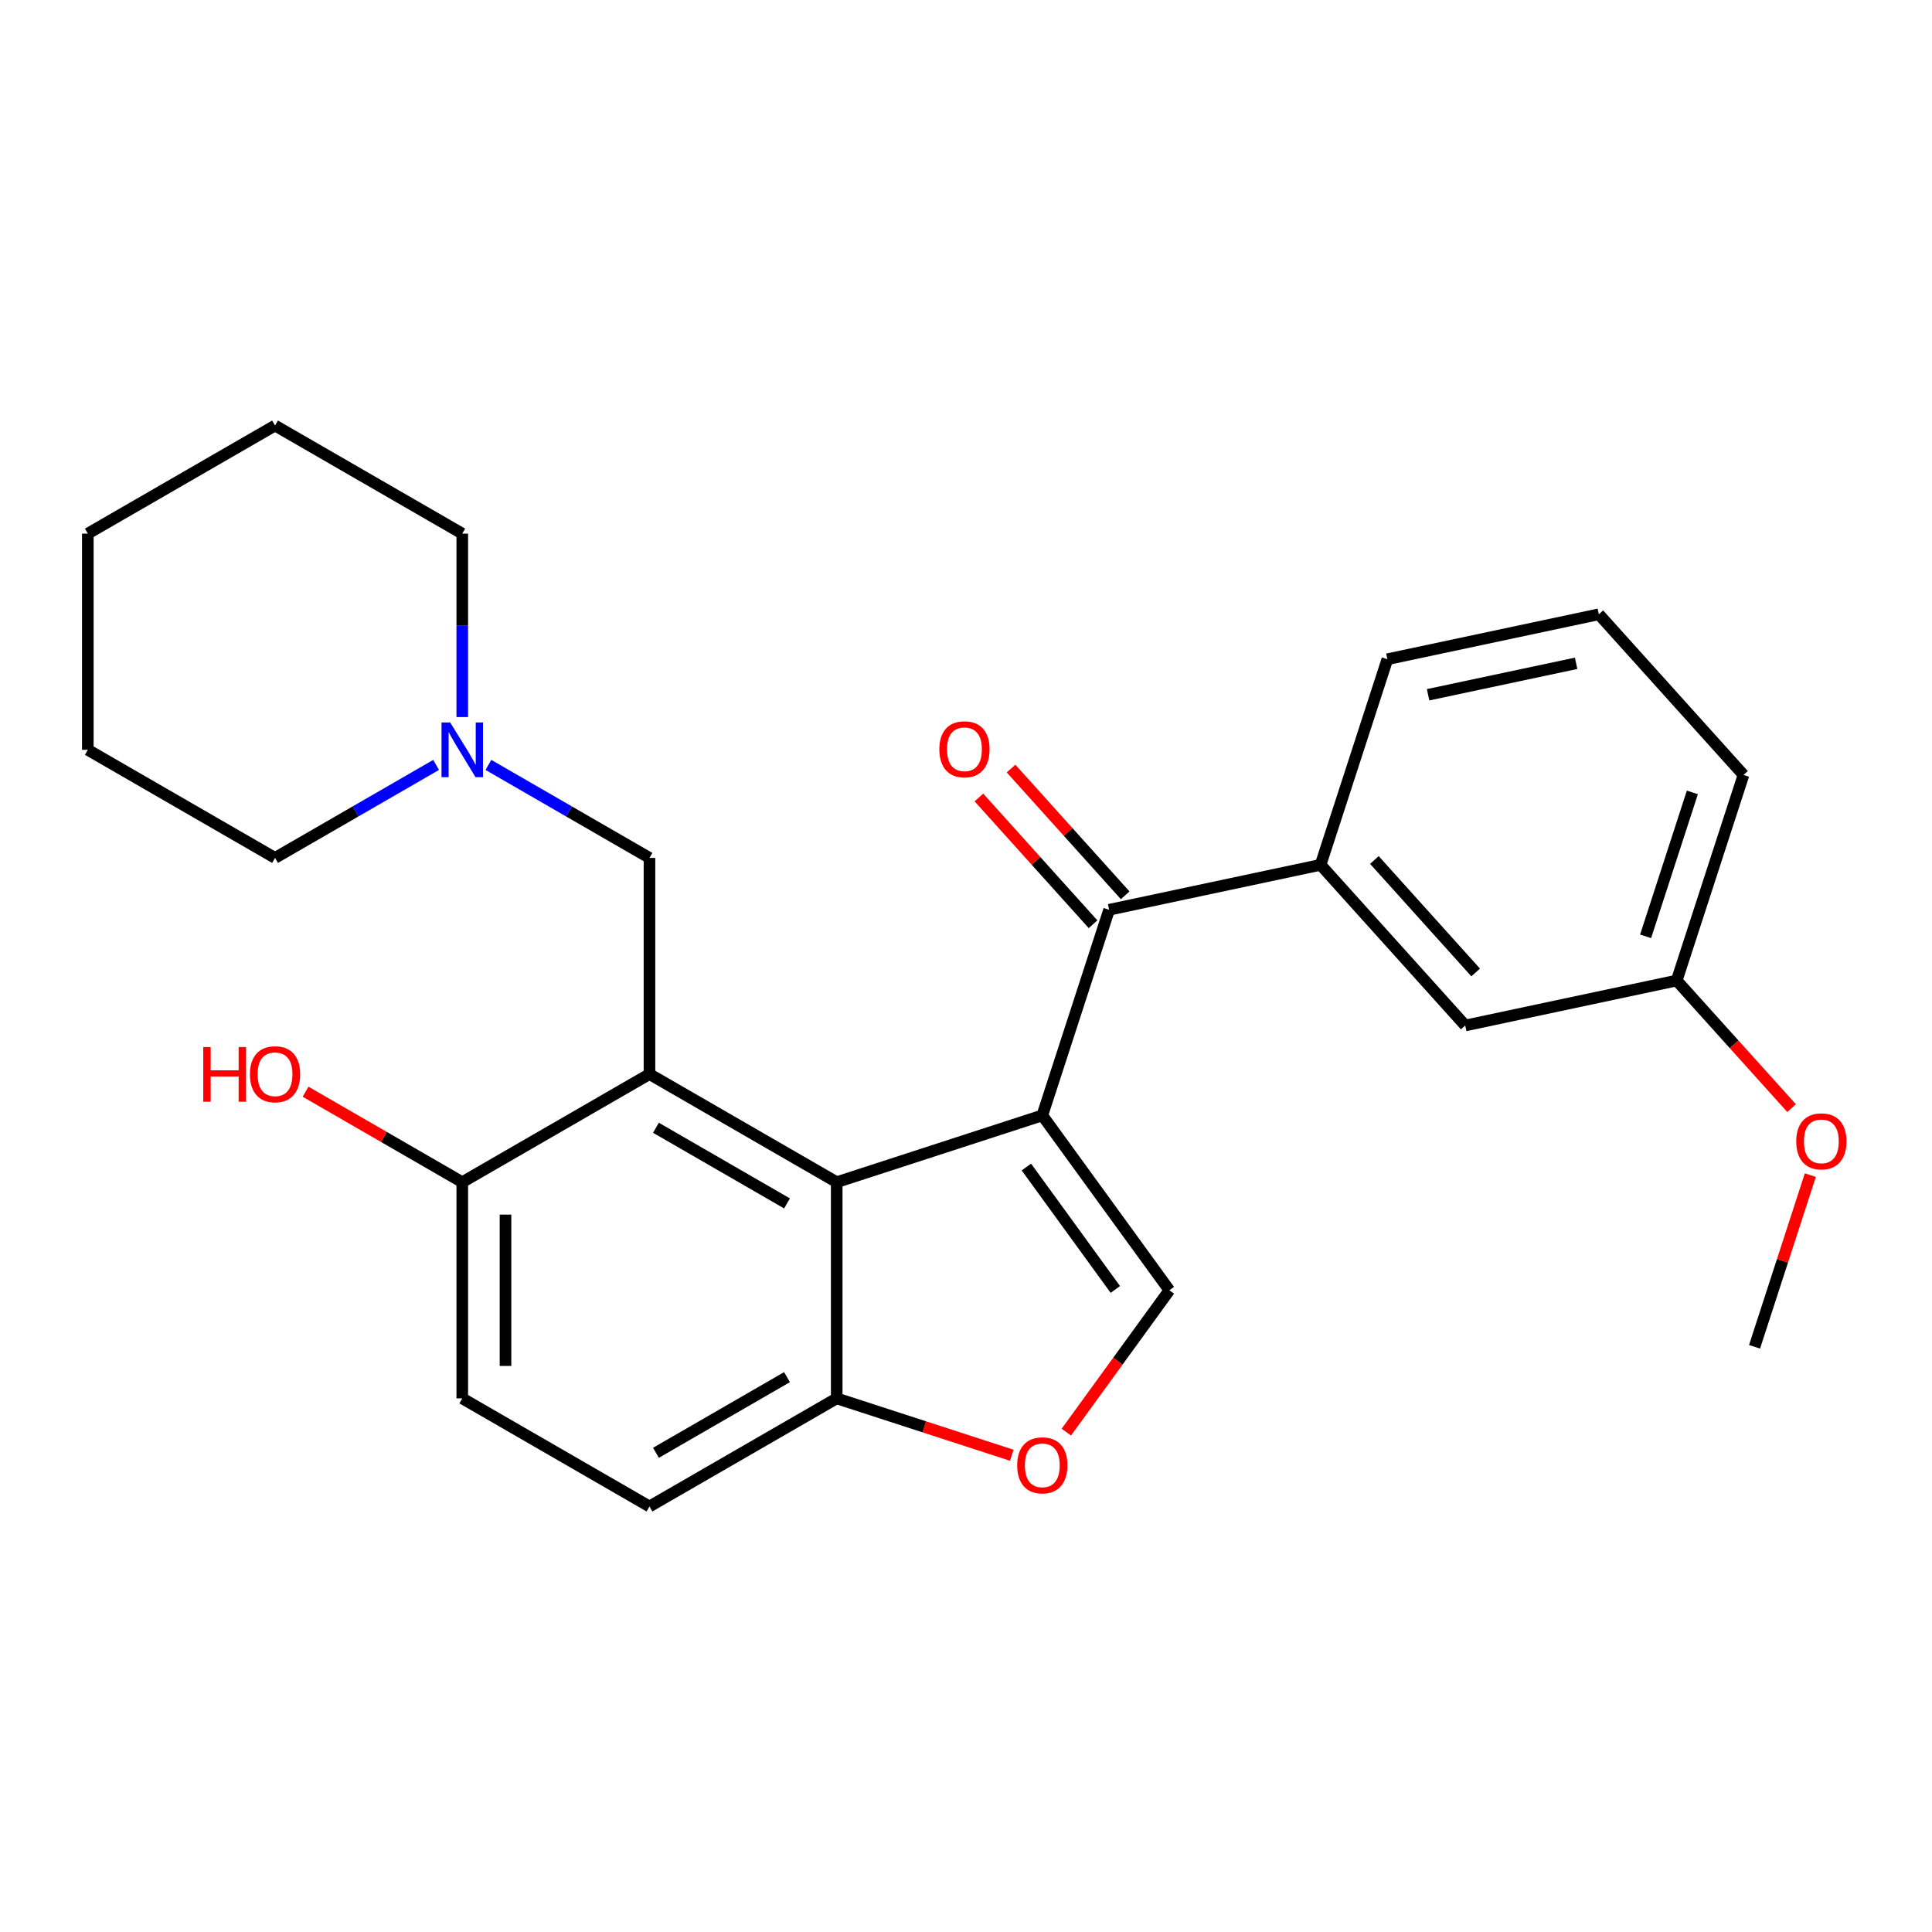 <?xml version='1.0' encoding='iso-8859-1'?>
<svg version='1.1' baseProfile='full'
              xmlns='http://www.w3.org/2000/svg'
                      xmlns:rdkit='http://www.rdkit.org/xml'
                      xmlns:xlink='http://www.w3.org/1999/xlink'
                  xml:space='preserve'
width='1000px' height='1000px' viewBox='0 0 1000 1000'>
<!-- END OF HEADER -->
<rect style='opacity:1.0;fill:#FFFFFF;stroke:none' width='1000' height='1000' x='0' y='0'> </rect>
<path class='bond-0' d='M 539.499,577.319 L 433.078,611.897' style='fill:none;fill-rule:evenodd;stroke:#000000;stroke-width:6px;stroke-linecap:butt;stroke-linejoin:miter;stroke-opacity:1' />
<path class='bond-2' d='M 539.499,577.319 L 574.077,470.898' style='fill:none;fill-rule:evenodd;stroke:#000000;stroke-width:6px;stroke-linecap:butt;stroke-linejoin:miter;stroke-opacity:1' />
<path class='bond-3' d='M 539.499,577.319 L 605.271,667.846' style='fill:none;fill-rule:evenodd;stroke:#000000;stroke-width:6px;stroke-linecap:butt;stroke-linejoin:miter;stroke-opacity:1' />
<path class='bond-3' d='M 531.259,604.053 L 577.299,667.421' style='fill:none;fill-rule:evenodd;stroke:#000000;stroke-width:6px;stroke-linecap:butt;stroke-linejoin:miter;stroke-opacity:1' />
<path class='bond-1' d='M 433.078,611.897 L 336.172,555.949' style='fill:none;fill-rule:evenodd;stroke:#000000;stroke-width:6px;stroke-linecap:butt;stroke-linejoin:miter;stroke-opacity:1' />
<path class='bond-1' d='M 407.353,622.886 L 339.519,583.722' style='fill:none;fill-rule:evenodd;stroke:#000000;stroke-width:6px;stroke-linecap:butt;stroke-linejoin:miter;stroke-opacity:1' />
<path class='bond-6' d='M 433.078,611.897 L 433.078,723.795' style='fill:none;fill-rule:evenodd;stroke:#000000;stroke-width:6px;stroke-linecap:butt;stroke-linejoin:miter;stroke-opacity:1' />
<path class='bond-7' d='M 336.172,555.949 L 336.172,444.051' style='fill:none;fill-rule:evenodd;stroke:#000000;stroke-width:6px;stroke-linecap:butt;stroke-linejoin:miter;stroke-opacity:1' />
<path class='bond-9' d='M 336.172,555.949 L 239.266,611.897' style='fill:none;fill-rule:evenodd;stroke:#000000;stroke-width:6px;stroke-linecap:butt;stroke-linejoin:miter;stroke-opacity:1' />
<path class='bond-5' d='M 574.077,470.898 L 683.529,447.634' style='fill:none;fill-rule:evenodd;stroke:#000000;stroke-width:6px;stroke-linecap:butt;stroke-linejoin:miter;stroke-opacity:1' />
<path class='bond-10' d='M 582.393,463.411 L 552.855,430.606' style='fill:none;fill-rule:evenodd;stroke:#000000;stroke-width:6px;stroke-linecap:butt;stroke-linejoin:miter;stroke-opacity:1' />
<path class='bond-10' d='M 552.855,430.606 L 523.316,397.8' style='fill:none;fill-rule:evenodd;stroke:#FF0000;stroke-width:6px;stroke-linecap:butt;stroke-linejoin:miter;stroke-opacity:1' />
<path class='bond-10' d='M 565.762,478.386 L 536.223,445.58' style='fill:none;fill-rule:evenodd;stroke:#000000;stroke-width:6px;stroke-linecap:butt;stroke-linejoin:miter;stroke-opacity:1' />
<path class='bond-10' d='M 536.223,445.58 L 506.685,412.775' style='fill:none;fill-rule:evenodd;stroke:#FF0000;stroke-width:6px;stroke-linecap:butt;stroke-linejoin:miter;stroke-opacity:1' />
<path class='bond-4' d='M 605.271,667.846 L 578.603,704.551' style='fill:none;fill-rule:evenodd;stroke:#000000;stroke-width:6px;stroke-linecap:butt;stroke-linejoin:miter;stroke-opacity:1' />
<path class='bond-4' d='M 578.603,704.551 L 551.936,741.255' style='fill:none;fill-rule:evenodd;stroke:#FF0000;stroke-width:6px;stroke-linecap:butt;stroke-linejoin:miter;stroke-opacity:1' />
<path class='bond-26' d='M 523.702,753.24 L 478.39,738.517' style='fill:none;fill-rule:evenodd;stroke:#FF0000;stroke-width:6px;stroke-linecap:butt;stroke-linejoin:miter;stroke-opacity:1' />
<path class='bond-26' d='M 478.39,738.517 L 433.078,723.795' style='fill:none;fill-rule:evenodd;stroke:#000000;stroke-width:6px;stroke-linecap:butt;stroke-linejoin:miter;stroke-opacity:1' />
<path class='bond-11' d='M 683.529,447.634 L 758.403,530.79' style='fill:none;fill-rule:evenodd;stroke:#000000;stroke-width:6px;stroke-linecap:butt;stroke-linejoin:miter;stroke-opacity:1' />
<path class='bond-11' d='M 711.392,445.132 L 763.803,503.341' style='fill:none;fill-rule:evenodd;stroke:#000000;stroke-width:6px;stroke-linecap:butt;stroke-linejoin:miter;stroke-opacity:1' />
<path class='bond-16' d='M 683.529,447.634 L 718.107,341.213' style='fill:none;fill-rule:evenodd;stroke:#000000;stroke-width:6px;stroke-linecap:butt;stroke-linejoin:miter;stroke-opacity:1' />
<path class='bond-12' d='M 433.078,723.795 L 336.172,779.743' style='fill:none;fill-rule:evenodd;stroke:#000000;stroke-width:6px;stroke-linecap:butt;stroke-linejoin:miter;stroke-opacity:1' />
<path class='bond-12' d='M 407.353,712.806 L 339.519,751.97' style='fill:none;fill-rule:evenodd;stroke:#000000;stroke-width:6px;stroke-linecap:butt;stroke-linejoin:miter;stroke-opacity:1' />
<path class='bond-8' d='M 336.172,444.051 L 294.488,419.985' style='fill:none;fill-rule:evenodd;stroke:#000000;stroke-width:6px;stroke-linecap:butt;stroke-linejoin:miter;stroke-opacity:1' />
<path class='bond-8' d='M 294.488,419.985 L 252.804,395.919' style='fill:none;fill-rule:evenodd;stroke:#0000FF;stroke-width:6px;stroke-linecap:butt;stroke-linejoin:miter;stroke-opacity:1' />
<path class='bond-18' d='M 239.266,371.145 L 239.266,323.675' style='fill:none;fill-rule:evenodd;stroke:#0000FF;stroke-width:6px;stroke-linecap:butt;stroke-linejoin:miter;stroke-opacity:1' />
<path class='bond-18' d='M 239.266,323.675 L 239.266,276.205' style='fill:none;fill-rule:evenodd;stroke:#000000;stroke-width:6px;stroke-linecap:butt;stroke-linejoin:miter;stroke-opacity:1' />
<path class='bond-19' d='M 225.729,395.919 L 184.045,419.985' style='fill:none;fill-rule:evenodd;stroke:#0000FF;stroke-width:6px;stroke-linecap:butt;stroke-linejoin:miter;stroke-opacity:1' />
<path class='bond-19' d='M 184.045,419.985 L 142.36,444.051' style='fill:none;fill-rule:evenodd;stroke:#000000;stroke-width:6px;stroke-linecap:butt;stroke-linejoin:miter;stroke-opacity:1' />
<path class='bond-15' d='M 239.266,611.897 L 198.712,588.483' style='fill:none;fill-rule:evenodd;stroke:#000000;stroke-width:6px;stroke-linecap:butt;stroke-linejoin:miter;stroke-opacity:1' />
<path class='bond-15' d='M 198.712,588.483 L 158.158,565.069' style='fill:none;fill-rule:evenodd;stroke:#FF0000;stroke-width:6px;stroke-linecap:butt;stroke-linejoin:miter;stroke-opacity:1' />
<path class='bond-27' d='M 239.266,611.897 L 239.266,723.795' style='fill:none;fill-rule:evenodd;stroke:#000000;stroke-width:6px;stroke-linecap:butt;stroke-linejoin:miter;stroke-opacity:1' />
<path class='bond-27' d='M 261.646,628.682 L 261.646,707.01' style='fill:none;fill-rule:evenodd;stroke:#000000;stroke-width:6px;stroke-linecap:butt;stroke-linejoin:miter;stroke-opacity:1' />
<path class='bond-14' d='M 758.403,530.79 L 867.855,507.525' style='fill:none;fill-rule:evenodd;stroke:#000000;stroke-width:6px;stroke-linecap:butt;stroke-linejoin:miter;stroke-opacity:1' />
<path class='bond-13' d='M 336.172,779.743 L 239.266,723.795' style='fill:none;fill-rule:evenodd;stroke:#000000;stroke-width:6px;stroke-linecap:butt;stroke-linejoin:miter;stroke-opacity:1' />
<path class='bond-17' d='M 867.855,507.525 L 897.586,540.544' style='fill:none;fill-rule:evenodd;stroke:#000000;stroke-width:6px;stroke-linecap:butt;stroke-linejoin:miter;stroke-opacity:1' />
<path class='bond-17' d='M 897.586,540.544 L 927.317,573.563' style='fill:none;fill-rule:evenodd;stroke:#FF0000;stroke-width:6px;stroke-linecap:butt;stroke-linejoin:miter;stroke-opacity:1' />
<path class='bond-28' d='M 867.855,507.525 L 902.433,401.104' style='fill:none;fill-rule:evenodd;stroke:#000000;stroke-width:6px;stroke-linecap:butt;stroke-linejoin:miter;stroke-opacity:1' />
<path class='bond-28' d='M 851.758,484.646 L 875.963,410.152' style='fill:none;fill-rule:evenodd;stroke:#000000;stroke-width:6px;stroke-linecap:butt;stroke-linejoin:miter;stroke-opacity:1' />
<path class='bond-20' d='M 718.107,341.213 L 827.56,317.948' style='fill:none;fill-rule:evenodd;stroke:#000000;stroke-width:6px;stroke-linecap:butt;stroke-linejoin:miter;stroke-opacity:1' />
<path class='bond-20' d='M 739.178,359.614 L 815.795,343.328' style='fill:none;fill-rule:evenodd;stroke:#000000;stroke-width:6px;stroke-linecap:butt;stroke-linejoin:miter;stroke-opacity:1' />
<path class='bond-22' d='M 937.024,608.238 L 922.588,652.67' style='fill:none;fill-rule:evenodd;stroke:#FF0000;stroke-width:6px;stroke-linecap:butt;stroke-linejoin:miter;stroke-opacity:1' />
<path class='bond-22' d='M 922.588,652.67 L 908.151,697.101' style='fill:none;fill-rule:evenodd;stroke:#000000;stroke-width:6px;stroke-linecap:butt;stroke-linejoin:miter;stroke-opacity:1' />
<path class='bond-24' d='M 239.266,276.205 L 142.36,220.257' style='fill:none;fill-rule:evenodd;stroke:#000000;stroke-width:6px;stroke-linecap:butt;stroke-linejoin:miter;stroke-opacity:1' />
<path class='bond-23' d='M 142.36,444.051 L 45.455,388.103' style='fill:none;fill-rule:evenodd;stroke:#000000;stroke-width:6px;stroke-linecap:butt;stroke-linejoin:miter;stroke-opacity:1' />
<path class='bond-21' d='M 827.56,317.948 L 902.433,401.104' style='fill:none;fill-rule:evenodd;stroke:#000000;stroke-width:6px;stroke-linecap:butt;stroke-linejoin:miter;stroke-opacity:1' />
<path class='bond-25' d='M 45.455,388.103 L 45.455,276.205' style='fill:none;fill-rule:evenodd;stroke:#000000;stroke-width:6px;stroke-linecap:butt;stroke-linejoin:miter;stroke-opacity:1' />
<path class='bond-29' d='M 142.36,220.257 L 45.455,276.205' style='fill:none;fill-rule:evenodd;stroke:#000000;stroke-width:6px;stroke-linecap:butt;stroke-linejoin:miter;stroke-opacity:1' />
<path  class='atom-5' d='M 526.499 758.453
Q 526.499 751.653, 529.859 747.853
Q 533.219 744.053, 539.499 744.053
Q 545.779 744.053, 549.139 747.853
Q 552.499 751.653, 552.499 758.453
Q 552.499 765.333, 549.099 769.253
Q 545.699 773.133, 539.499 773.133
Q 533.259 773.133, 529.859 769.253
Q 526.499 765.373, 526.499 758.453
M 539.499 769.933
Q 543.819 769.933, 546.139 767.053
Q 548.499 764.133, 548.499 758.453
Q 548.499 752.893, 546.139 750.093
Q 543.819 747.253, 539.499 747.253
Q 535.179 747.253, 532.819 750.053
Q 530.499 752.853, 530.499 758.453
Q 530.499 764.173, 532.819 767.053
Q 535.179 769.933, 539.499 769.933
' fill='#FF0000'/>
<path  class='atom-9' d='M 233.006 373.943
L 242.286 388.943
Q 243.206 390.423, 244.686 393.103
Q 246.166 395.783, 246.246 395.943
L 246.246 373.943
L 250.006 373.943
L 250.006 402.263
L 246.126 402.263
L 236.166 385.863
Q 235.006 383.943, 233.766 381.743
Q 232.566 379.543, 232.206 378.863
L 232.206 402.263
L 228.526 402.263
L 228.526 373.943
L 233.006 373.943
' fill='#0000FF'/>
<path  class='atom-11' d='M 486.203 387.823
Q 486.203 381.023, 489.563 377.223
Q 492.923 373.423, 499.203 373.423
Q 505.483 373.423, 508.843 377.223
Q 512.203 381.023, 512.203 387.823
Q 512.203 394.703, 508.803 398.623
Q 505.403 402.503, 499.203 402.503
Q 492.963 402.503, 489.563 398.623
Q 486.203 394.743, 486.203 387.823
M 499.203 399.303
Q 503.523 399.303, 505.843 396.423
Q 508.203 393.503, 508.203 387.823
Q 508.203 382.263, 505.843 379.463
Q 503.523 376.623, 499.203 376.623
Q 494.883 376.623, 492.523 379.423
Q 490.203 382.223, 490.203 387.823
Q 490.203 393.543, 492.523 396.423
Q 494.883 399.303, 499.203 399.303
' fill='#FF0000'/>
<path  class='atom-16' d='M 105.2 541.949
L 109.04 541.949
L 109.04 553.989
L 123.52 553.989
L 123.52 541.949
L 127.36 541.949
L 127.36 570.269
L 123.52 570.269
L 123.52 557.189
L 109.04 557.189
L 109.04 570.269
L 105.2 570.269
L 105.2 541.949
' fill='#FF0000'/>
<path  class='atom-16' d='M 129.36 556.029
Q 129.36 549.229, 132.72 545.429
Q 136.08 541.629, 142.36 541.629
Q 148.64 541.629, 152 545.429
Q 155.36 549.229, 155.36 556.029
Q 155.36 562.909, 151.96 566.829
Q 148.56 570.709, 142.36 570.709
Q 136.12 570.709, 132.72 566.829
Q 129.36 562.949, 129.36 556.029
M 142.36 567.509
Q 146.68 567.509, 149 564.629
Q 151.36 561.709, 151.36 556.029
Q 151.36 550.469, 149 547.669
Q 146.68 544.829, 142.36 544.829
Q 138.04 544.829, 135.68 547.629
Q 133.36 550.429, 133.36 556.029
Q 133.36 561.749, 135.68 564.629
Q 138.04 567.509, 142.36 567.509
' fill='#FF0000'/>
<path  class='atom-18' d='M 929.729 590.761
Q 929.729 583.961, 933.089 580.161
Q 936.449 576.361, 942.729 576.361
Q 949.009 576.361, 952.369 580.161
Q 955.729 583.961, 955.729 590.761
Q 955.729 597.641, 952.329 601.561
Q 948.929 605.441, 942.729 605.441
Q 936.489 605.441, 933.089 601.561
Q 929.729 597.681, 929.729 590.761
M 942.729 602.241
Q 947.049 602.241, 949.369 599.361
Q 951.729 596.441, 951.729 590.761
Q 951.729 585.201, 949.369 582.401
Q 947.049 579.561, 942.729 579.561
Q 938.409 579.561, 936.049 582.361
Q 933.729 585.161, 933.729 590.761
Q 933.729 596.481, 936.049 599.361
Q 938.409 602.241, 942.729 602.241
' fill='#FF0000'/>
</svg>
